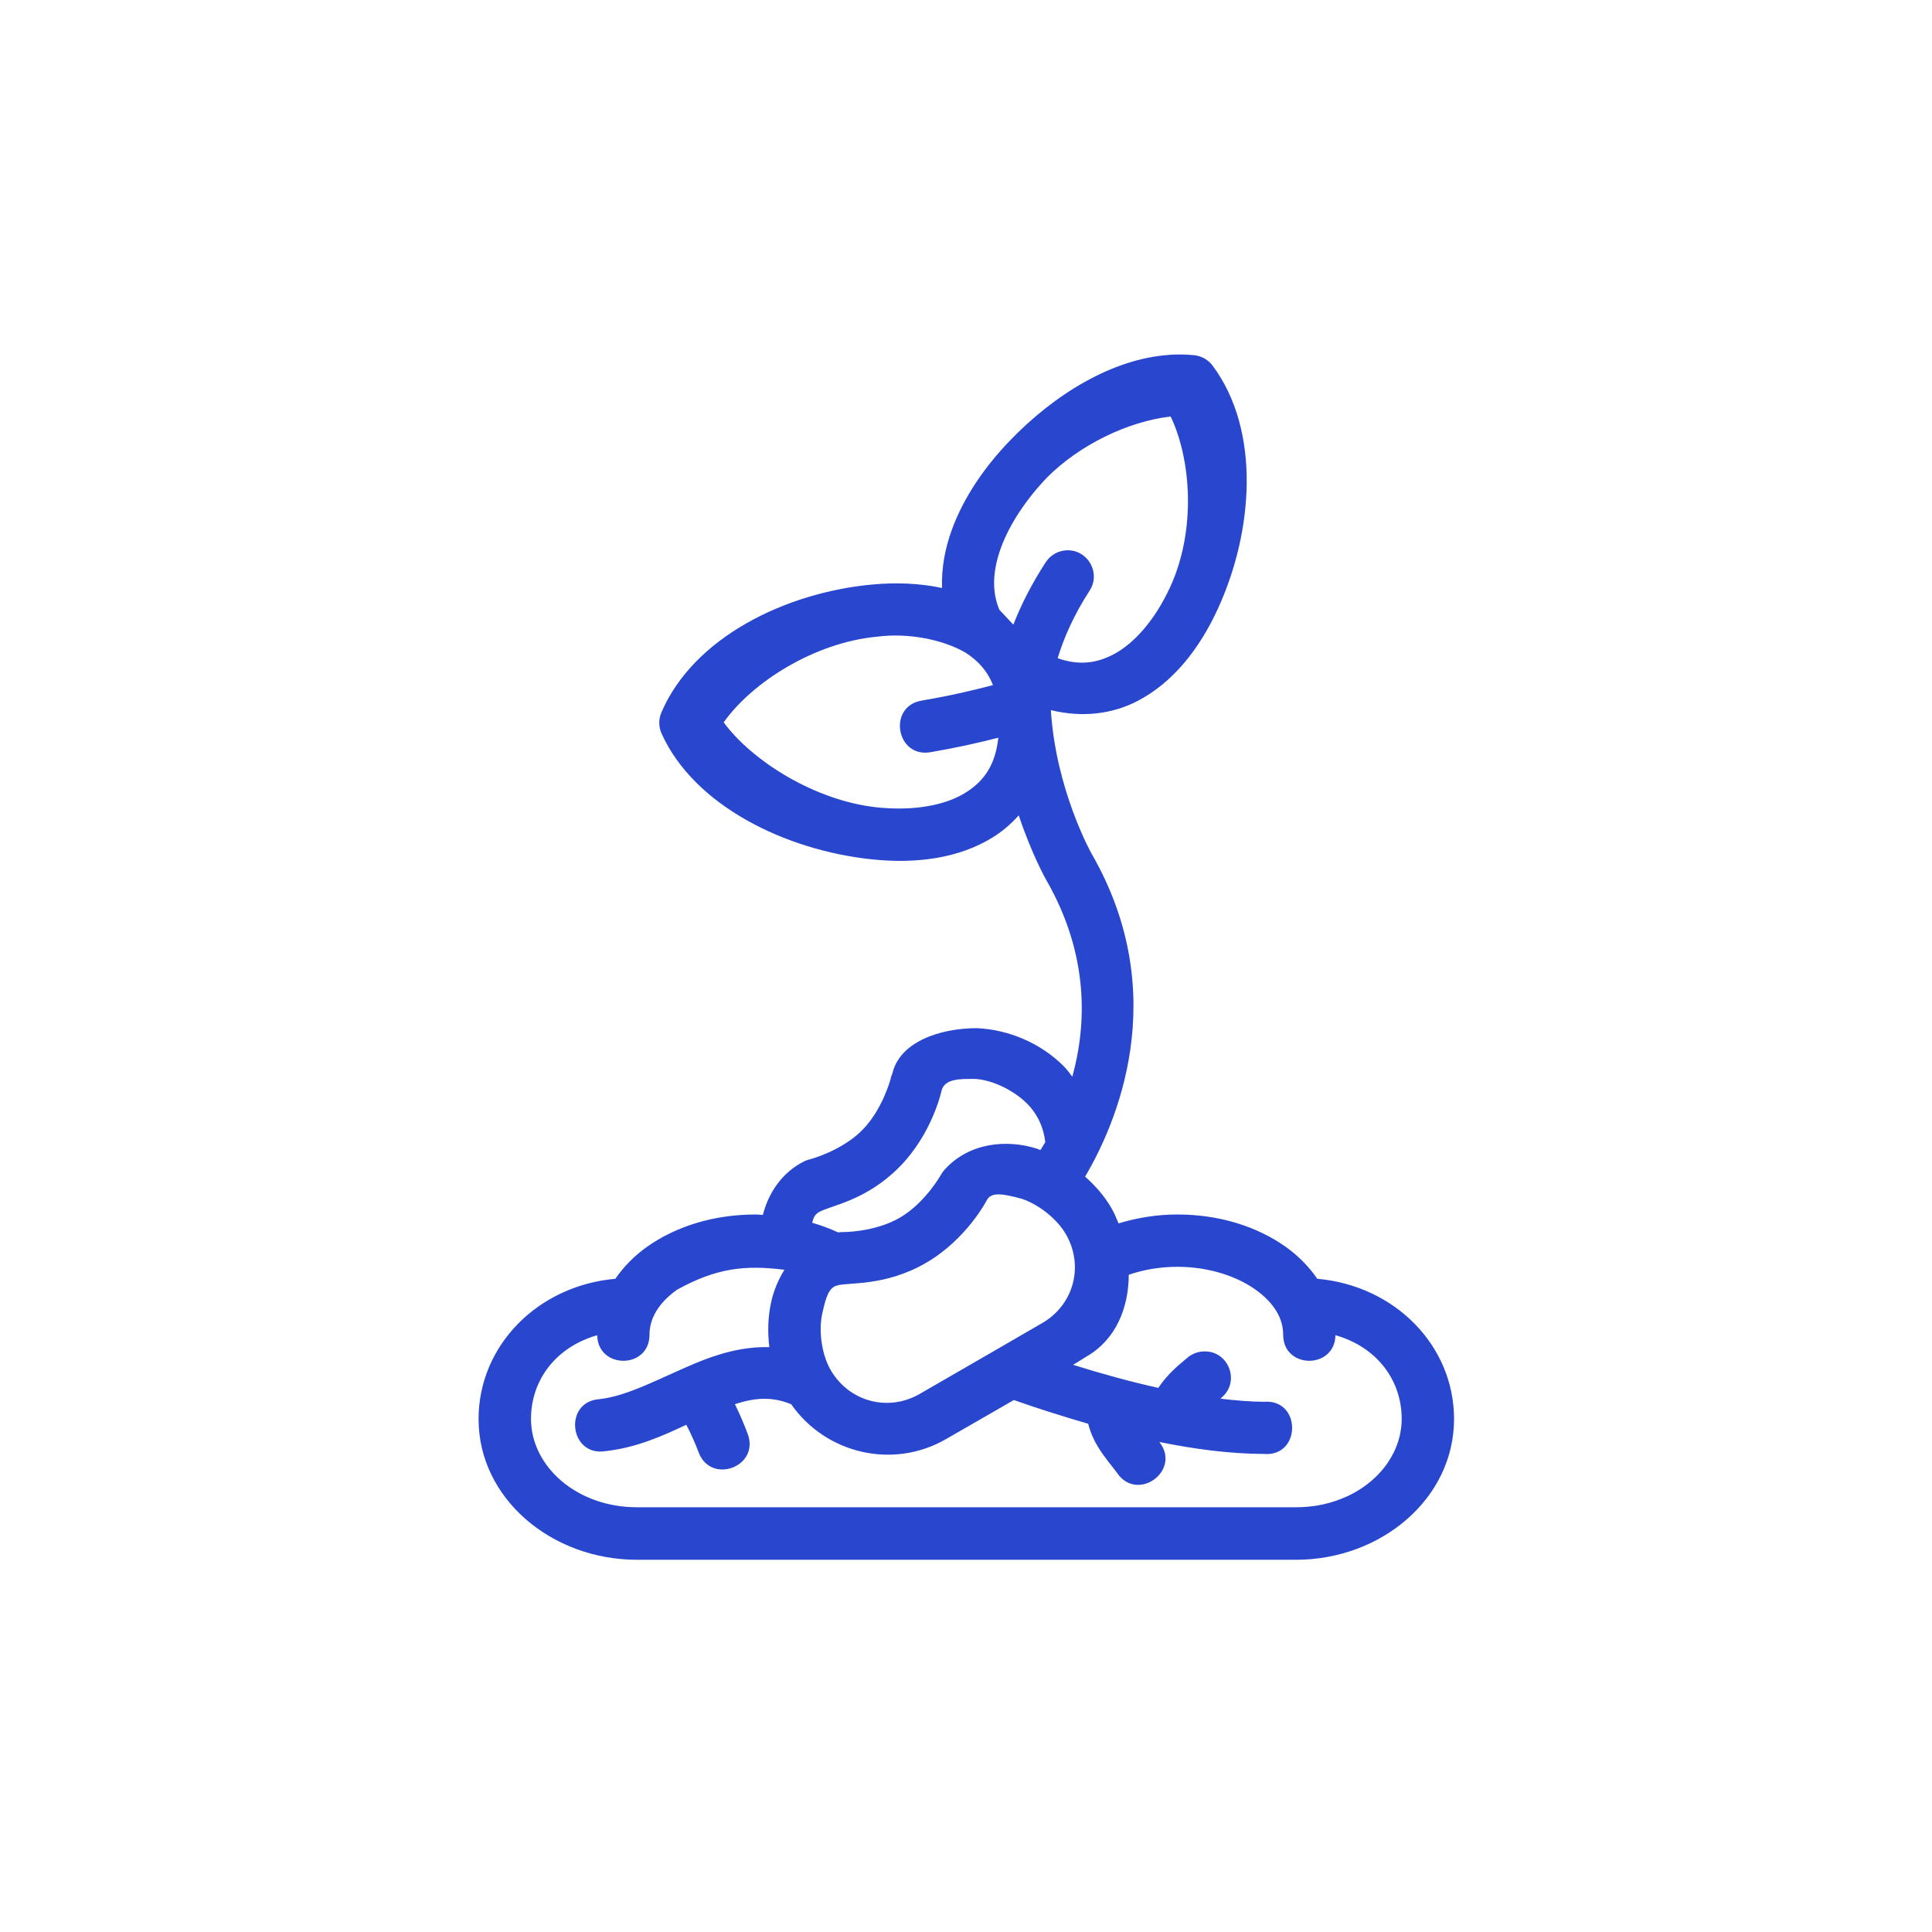 <svg width="109" height="109" viewBox="0 0 109 109" fill="none" xmlns="http://www.w3.org/2000/svg">
<path d="M65.985 20.02C62.73 20.238 59.459 22.273 56.962 24.874C55.535 26.36 54.366 28.064 53.701 29.889C53.316 30.945 53.109 32.063 53.147 33.173C51.889 32.904 50.555 32.854 49.217 32.977C44.333 33.425 39.139 35.951 37.319 40.185C37.153 40.564 37.153 40.996 37.319 41.374C39.158 45.463 44.332 47.981 49.208 48.485C51.646 48.736 54.078 48.453 56.044 47.221C56.573 46.889 57.053 46.476 57.475 46C58.211 48.206 59.011 49.619 59.011 49.619C61.465 53.871 61.306 57.811 60.499 60.746C60.341 60.546 60.198 60.338 60.015 60.154C58.706 58.846 56.924 58.094 55.118 58.007C52.98 58.007 50.76 58.807 50.351 60.547C50.302 60.651 50.267 60.763 50.244 60.876C50.244 60.876 49.797 62.607 48.628 63.776C47.46 64.944 45.716 65.4 45.716 65.4C45.603 65.423 45.495 65.46 45.39 65.51C44.109 66.145 43.361 67.299 43.038 68.542C42.898 68.538 42.762 68.52 42.62 68.52C40.279 68.52 38.128 69.186 36.491 70.352C35.793 70.849 35.189 71.46 34.716 72.147C30.323 72.536 27 75.929 27 80.059C27 84.551 31.127 88 35.934 88H73.113C77.92 88 82.035 84.551 82.035 80.059C82.035 75.928 78.714 72.535 74.319 72.146C73.846 71.459 73.245 70.848 72.547 70.351C70.91 69.185 68.768 68.519 66.427 68.519C65.254 68.519 64.143 68.707 63.108 69.021C62.985 68.724 62.859 68.424 62.698 68.147C62.309 67.472 61.794 66.894 61.221 66.384C62.887 63.561 66.231 56.21 61.576 48.146C61.576 48.146 59.569 44.57 59.288 40.063C61.036 40.495 62.743 40.293 64.17 39.553C66.208 38.495 67.684 36.571 68.698 34.373C70.725 29.977 71.137 24.28 68.412 20.628C68.165 20.296 67.789 20.082 67.376 20.04C66.914 19.994 66.45 19.989 65.985 20.017L65.985 20.02ZM56.385 34.405C55.958 33.403 55.989 32.229 56.471 30.905C56.954 29.581 57.894 28.167 59.088 26.923C60.908 25.104 63.62 23.78 66.046 23.498C67.211 25.94 67.49 29.93 66.014 33.13C65.192 34.913 64.029 36.291 62.808 36.925C61.867 37.413 60.891 37.562 59.671 37.135C60.017 35.996 60.584 34.696 61.466 33.337C62.125 32.339 61.386 31.012 60.191 31.046C59.702 31.064 59.252 31.319 58.99 31.733C58.208 32.938 57.61 34.114 57.172 35.242L56.385 34.405ZM54.463 36.815C55.161 37.261 55.696 37.83 56.021 38.653C54.818 38.965 53.748 39.224 52.022 39.522C50.047 39.832 50.559 42.801 52.524 42.433C54.125 42.157 55.218 41.901 56.324 41.62C56.152 43.211 55.48 44.091 54.474 44.721C53.302 45.456 51.501 45.758 49.511 45.553C45.965 45.186 42.405 42.905 40.83 40.754C42.414 38.504 45.953 36.245 49.491 35.92C51.191 35.697 53.157 36.06 54.463 36.815ZM54.988 60.87C56.005 60.92 57.22 61.538 57.931 62.249C58.553 62.871 58.884 63.64 58.973 64.436C58.867 64.622 58.793 64.736 58.699 64.886C58.638 64.864 58.582 64.83 58.52 64.811C56.797 64.26 54.646 64.457 53.265 66.023C53.189 66.11 53.123 66.204 53.069 66.306C53.069 66.306 52.186 67.881 50.755 68.707C49.324 69.533 47.529 69.512 47.529 69.512C47.447 69.508 47.367 69.521 47.286 69.53C46.823 69.315 46.335 69.136 45.826 68.987C45.876 68.707 45.983 68.518 46.193 68.39C46.86 68.005 48.812 67.771 50.711 65.871C52.611 63.971 53.121 61.531 53.121 61.531C53.304 60.847 54.161 60.87 54.988 60.87V60.87ZM56.35 67.385C56.668 67.389 57.086 67.482 57.617 67.625C58.586 67.935 59.633 68.762 60.136 69.633C61.168 71.42 60.581 73.617 58.794 74.649L55.346 76.645L51.889 78.642C50.102 79.674 47.894 79.076 46.862 77.289C46.359 76.418 46.175 75.098 46.392 74.103C46.608 73.108 46.781 72.655 47.217 72.528C47.842 72.329 49.903 72.602 52.229 71.258C54.556 69.915 55.686 67.691 55.686 67.691C55.815 67.469 56.032 67.382 56.35 67.385L56.35 67.385ZM44.253 71.642C43.895 72.215 43.641 72.847 43.503 73.483C43.324 74.306 43.301 75.163 43.405 76.005C41.883 75.96 40.446 76.401 39.195 76.928C37.186 77.774 35.418 78.76 33.827 78.937C31.768 79.07 32.118 82.195 34.156 81.871C35.904 81.677 37.362 81.021 38.721 80.382C38.989 80.906 39.224 81.428 39.414 81.935C40.105 83.782 42.875 82.746 42.184 80.899C41.992 80.387 41.756 79.817 41.463 79.222C42.58 78.855 43.554 78.776 44.64 79.227C46.585 82.013 50.377 82.921 53.372 81.192L56.82 79.207C56.947 79.135 57.072 79.059 57.198 78.987C58.493 79.445 59.906 79.894 61.394 80.326C61.518 80.825 61.725 81.269 61.945 81.627C62.347 82.282 62.795 82.781 63.025 83.102C64.16 84.778 66.651 82.988 65.425 81.376C65.419 81.372 65.417 81.367 65.411 81.354C67.389 81.757 69.389 82.021 71.292 82.029C73.427 82.217 73.44 78.913 71.304 79.086C70.526 79.083 69.698 79.009 68.854 78.91C68.872 78.891 68.885 78.882 68.903 78.864C70.01 77.956 69.308 76.161 67.878 76.247C67.543 76.265 67.223 76.394 66.972 76.617C66.628 76.911 65.914 77.452 65.35 78.302C63.717 77.939 62.087 77.487 60.543 77C60.799 76.841 61.06 76.689 61.313 76.524C62.949 75.58 63.676 73.795 63.683 71.919C64.5 71.639 65.43 71.471 66.427 71.471C68.2 71.471 69.774 72.004 70.833 72.758C71.892 73.513 72.394 74.393 72.394 75.298C72.394 77.256 75.308 77.264 75.344 75.33C77.661 75.989 79.08 77.847 79.081 80.053C79.08 82.707 76.534 85.037 73.113 85.037H35.934C32.513 85.037 29.958 82.707 29.958 80.053C29.958 77.848 31.376 75.992 33.692 75.332C33.731 77.264 36.644 77.255 36.644 75.301C36.644 74.396 37.143 73.515 38.202 72.761C40.406 71.546 42.012 71.356 44.253 71.639L44.253 71.642Z" fill="#2947CE"/>
</svg>
